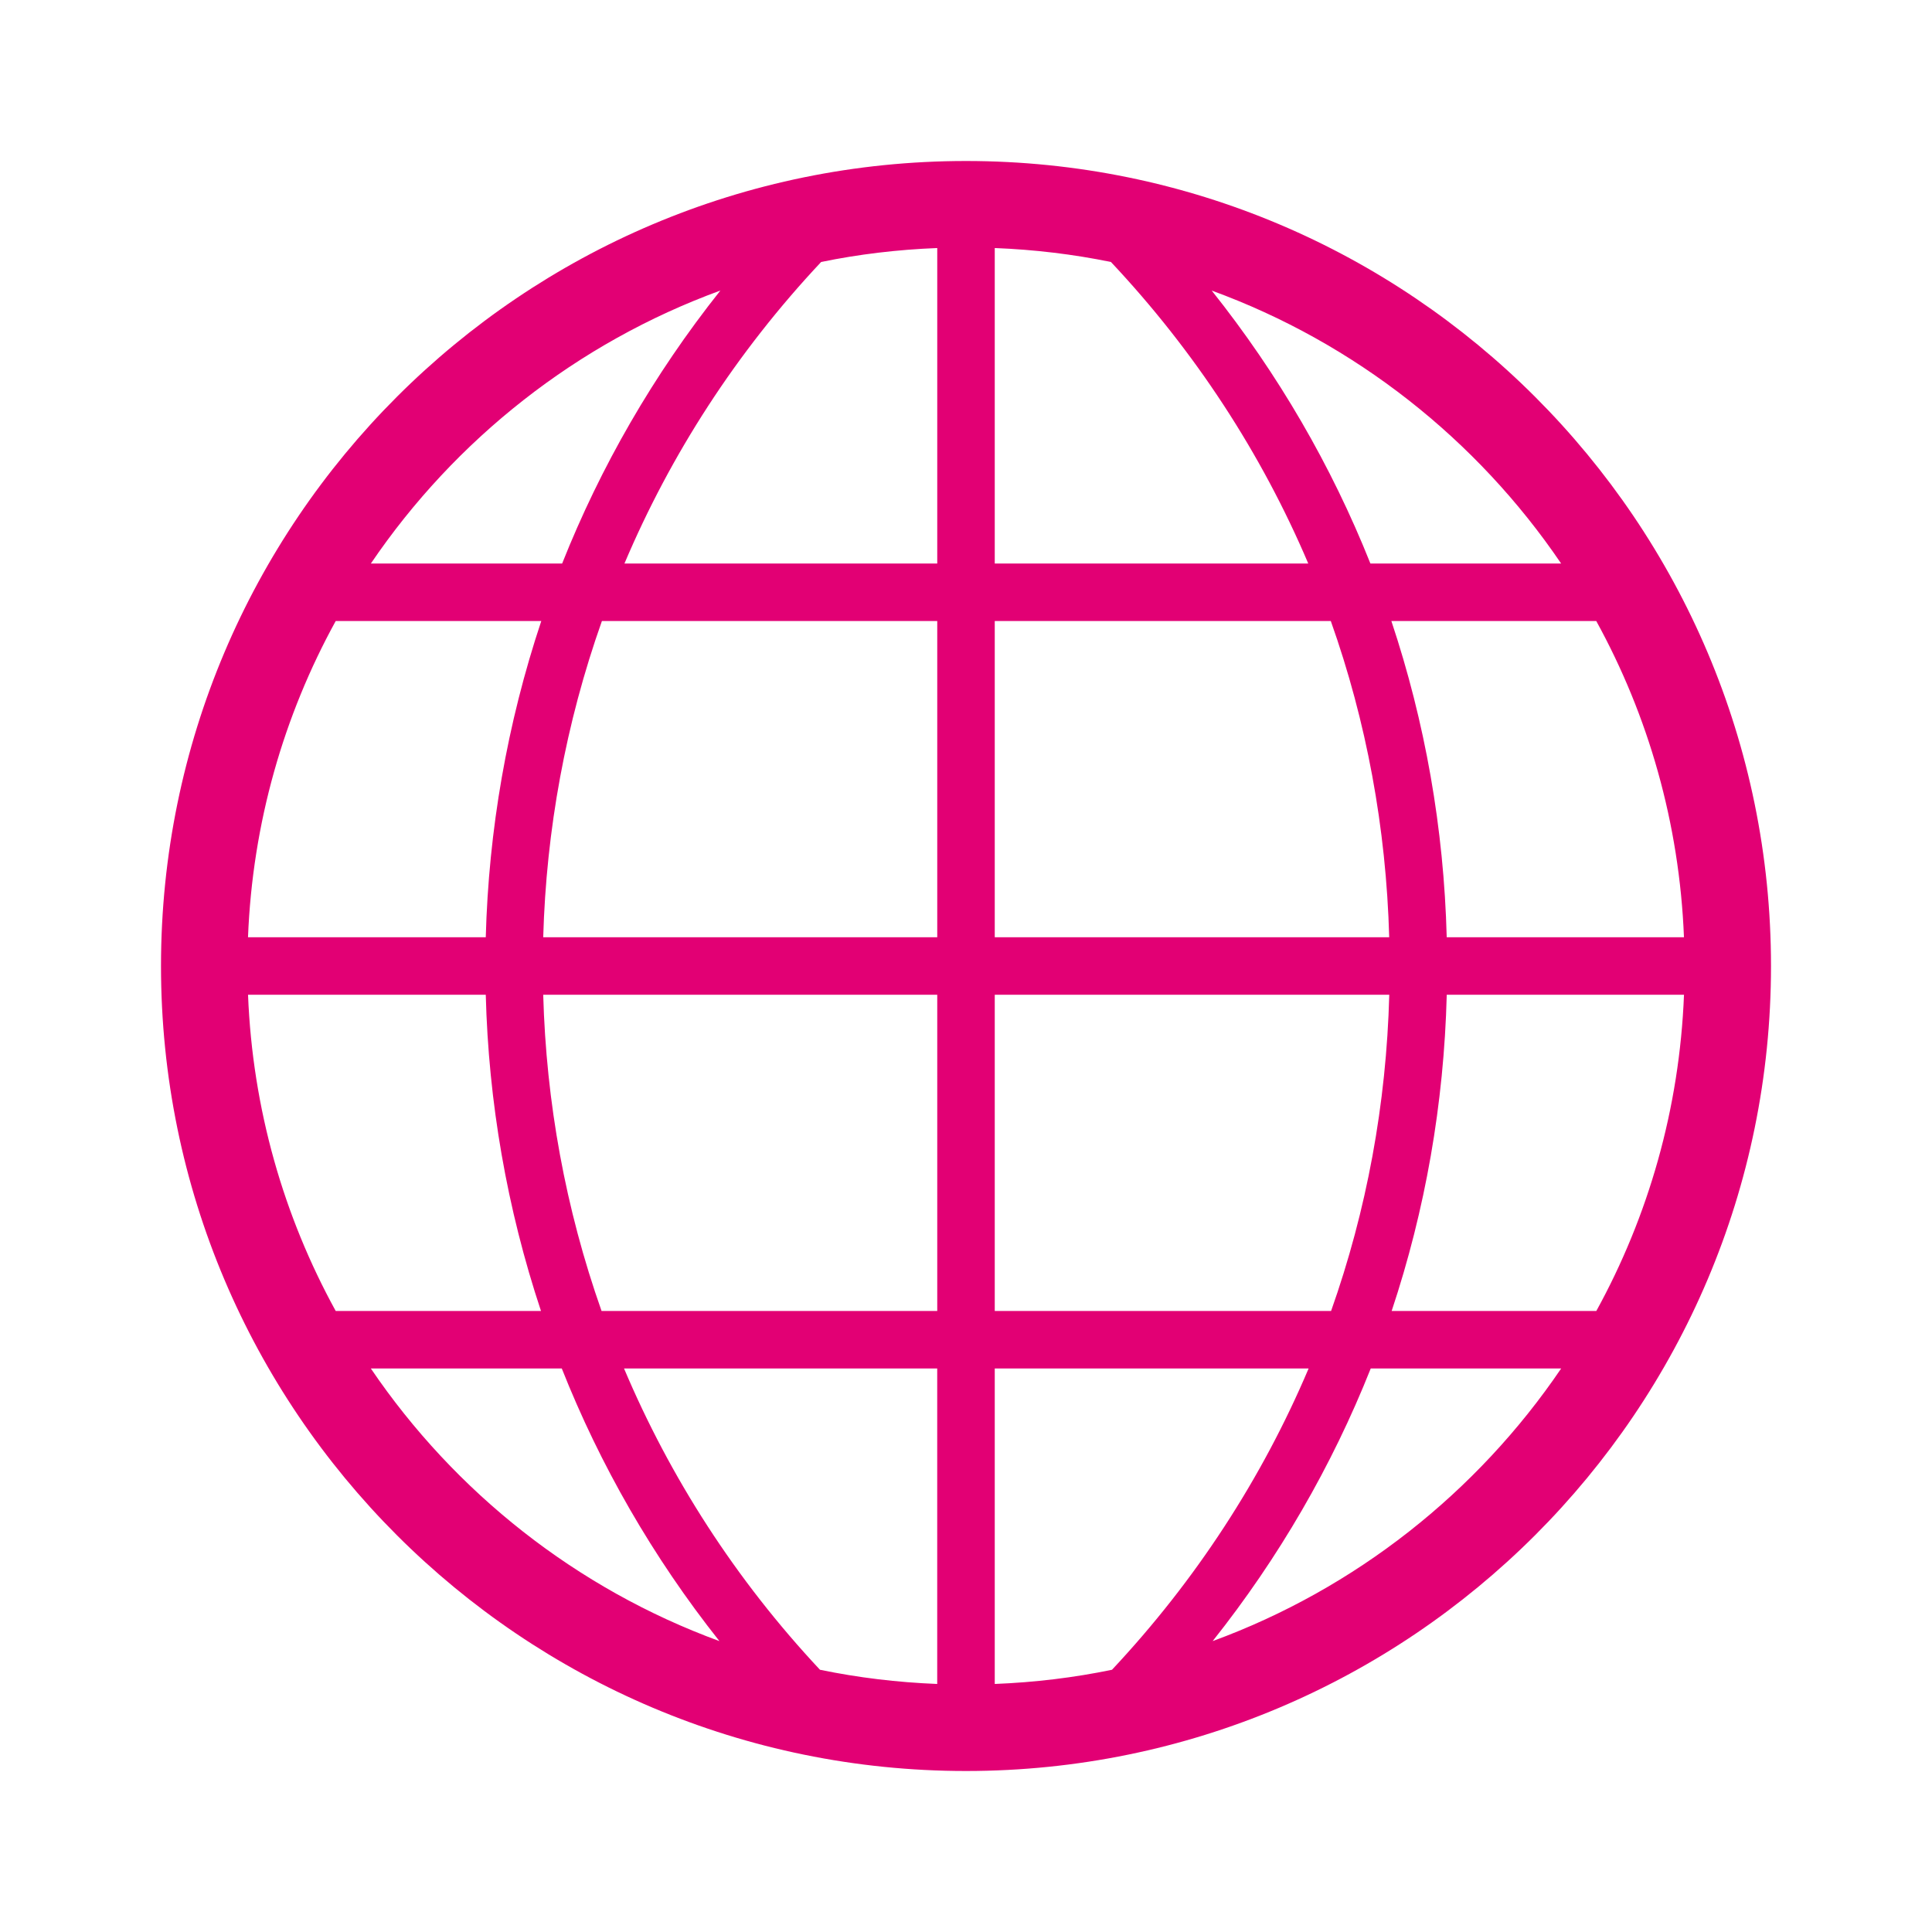 <svg width="60" height="60" viewBox="0 0 60 60" fill="none" xmlns="http://www.w3.org/2000/svg">
<g clip-path="url(#clip0_2816_6007)">
<path d="M30 5C16.204 5 5 16.194 5 30.001C5 43.808 16.204 55 30 55C43.794 55 55 43.808 55 30.001C55 16.194 43.794 5 30 5ZM30.893 52.297V42.5H40.64C39.191 45.918 37.136 49.079 34.534 51.856C33.352 52.101 32.135 52.248 30.893 52.297ZM25.465 51.856C22.833 49.045 20.805 45.871 19.38 42.5H29.106V52.297C27.865 52.248 26.648 52.101 25.465 51.856ZM7.703 30.893H15.086C15.171 34.217 15.742 37.529 16.801 40.714H10.426C8.812 37.778 7.843 34.44 7.703 30.893ZM29.107 7.703V17.5H19.393C20.823 14.124 22.86 10.949 25.501 8.136C26.671 7.895 27.878 7.751 29.107 7.703ZM34.501 8.136C37.112 10.914 39.174 14.078 40.629 17.5H30.893V7.703C32.123 7.751 33.33 7.896 34.501 8.136ZM41.329 19.286C42.437 22.406 43.049 25.712 43.143 29.107H30.893V19.286H41.329ZM29.107 19.286V29.107H16.87C16.964 25.778 17.568 22.46 18.693 19.286H29.107ZM15.086 29.107H7.702C7.842 25.56 8.812 22.222 10.426 19.286H16.81C15.748 22.471 15.175 25.783 15.086 29.107ZM16.87 30.893H29.107V40.714H18.682C17.561 37.539 16.961 34.222 16.87 30.893ZM30.893 40.714V30.893H43.145C43.054 34.288 42.443 37.593 41.338 40.714H30.893ZM44.93 30.893H52.298C52.158 34.44 51.189 37.778 49.575 40.714H43.219C44.263 37.58 44.844 34.279 44.93 30.893ZM44.929 29.107C44.841 25.721 44.256 22.42 43.21 19.286H49.573C51.188 22.222 52.156 25.56 52.297 29.107H44.929ZM48.482 17.5H42.559C41.35 14.467 39.696 11.616 37.631 9.024C42.077 10.647 45.866 13.645 48.482 17.5ZM22.372 9.023C20.289 11.644 18.65 14.502 17.458 17.5H11.518C14.135 13.644 17.925 10.646 22.372 9.023ZM11.517 42.5H17.447C18.634 45.494 20.267 48.348 22.342 50.966C17.907 49.342 14.129 46.348 11.517 42.5ZM37.66 50.966C39.717 48.377 41.365 45.529 42.569 42.5H48.483C45.872 46.347 42.093 49.341 37.66 50.966Z" fill="#E20074"/>
</g>
<defs>
<clipPath id="clip0_2816_6007">
<rect width="60" height="60" fill="white"/>
</clipPath>
</defs>
</svg>
